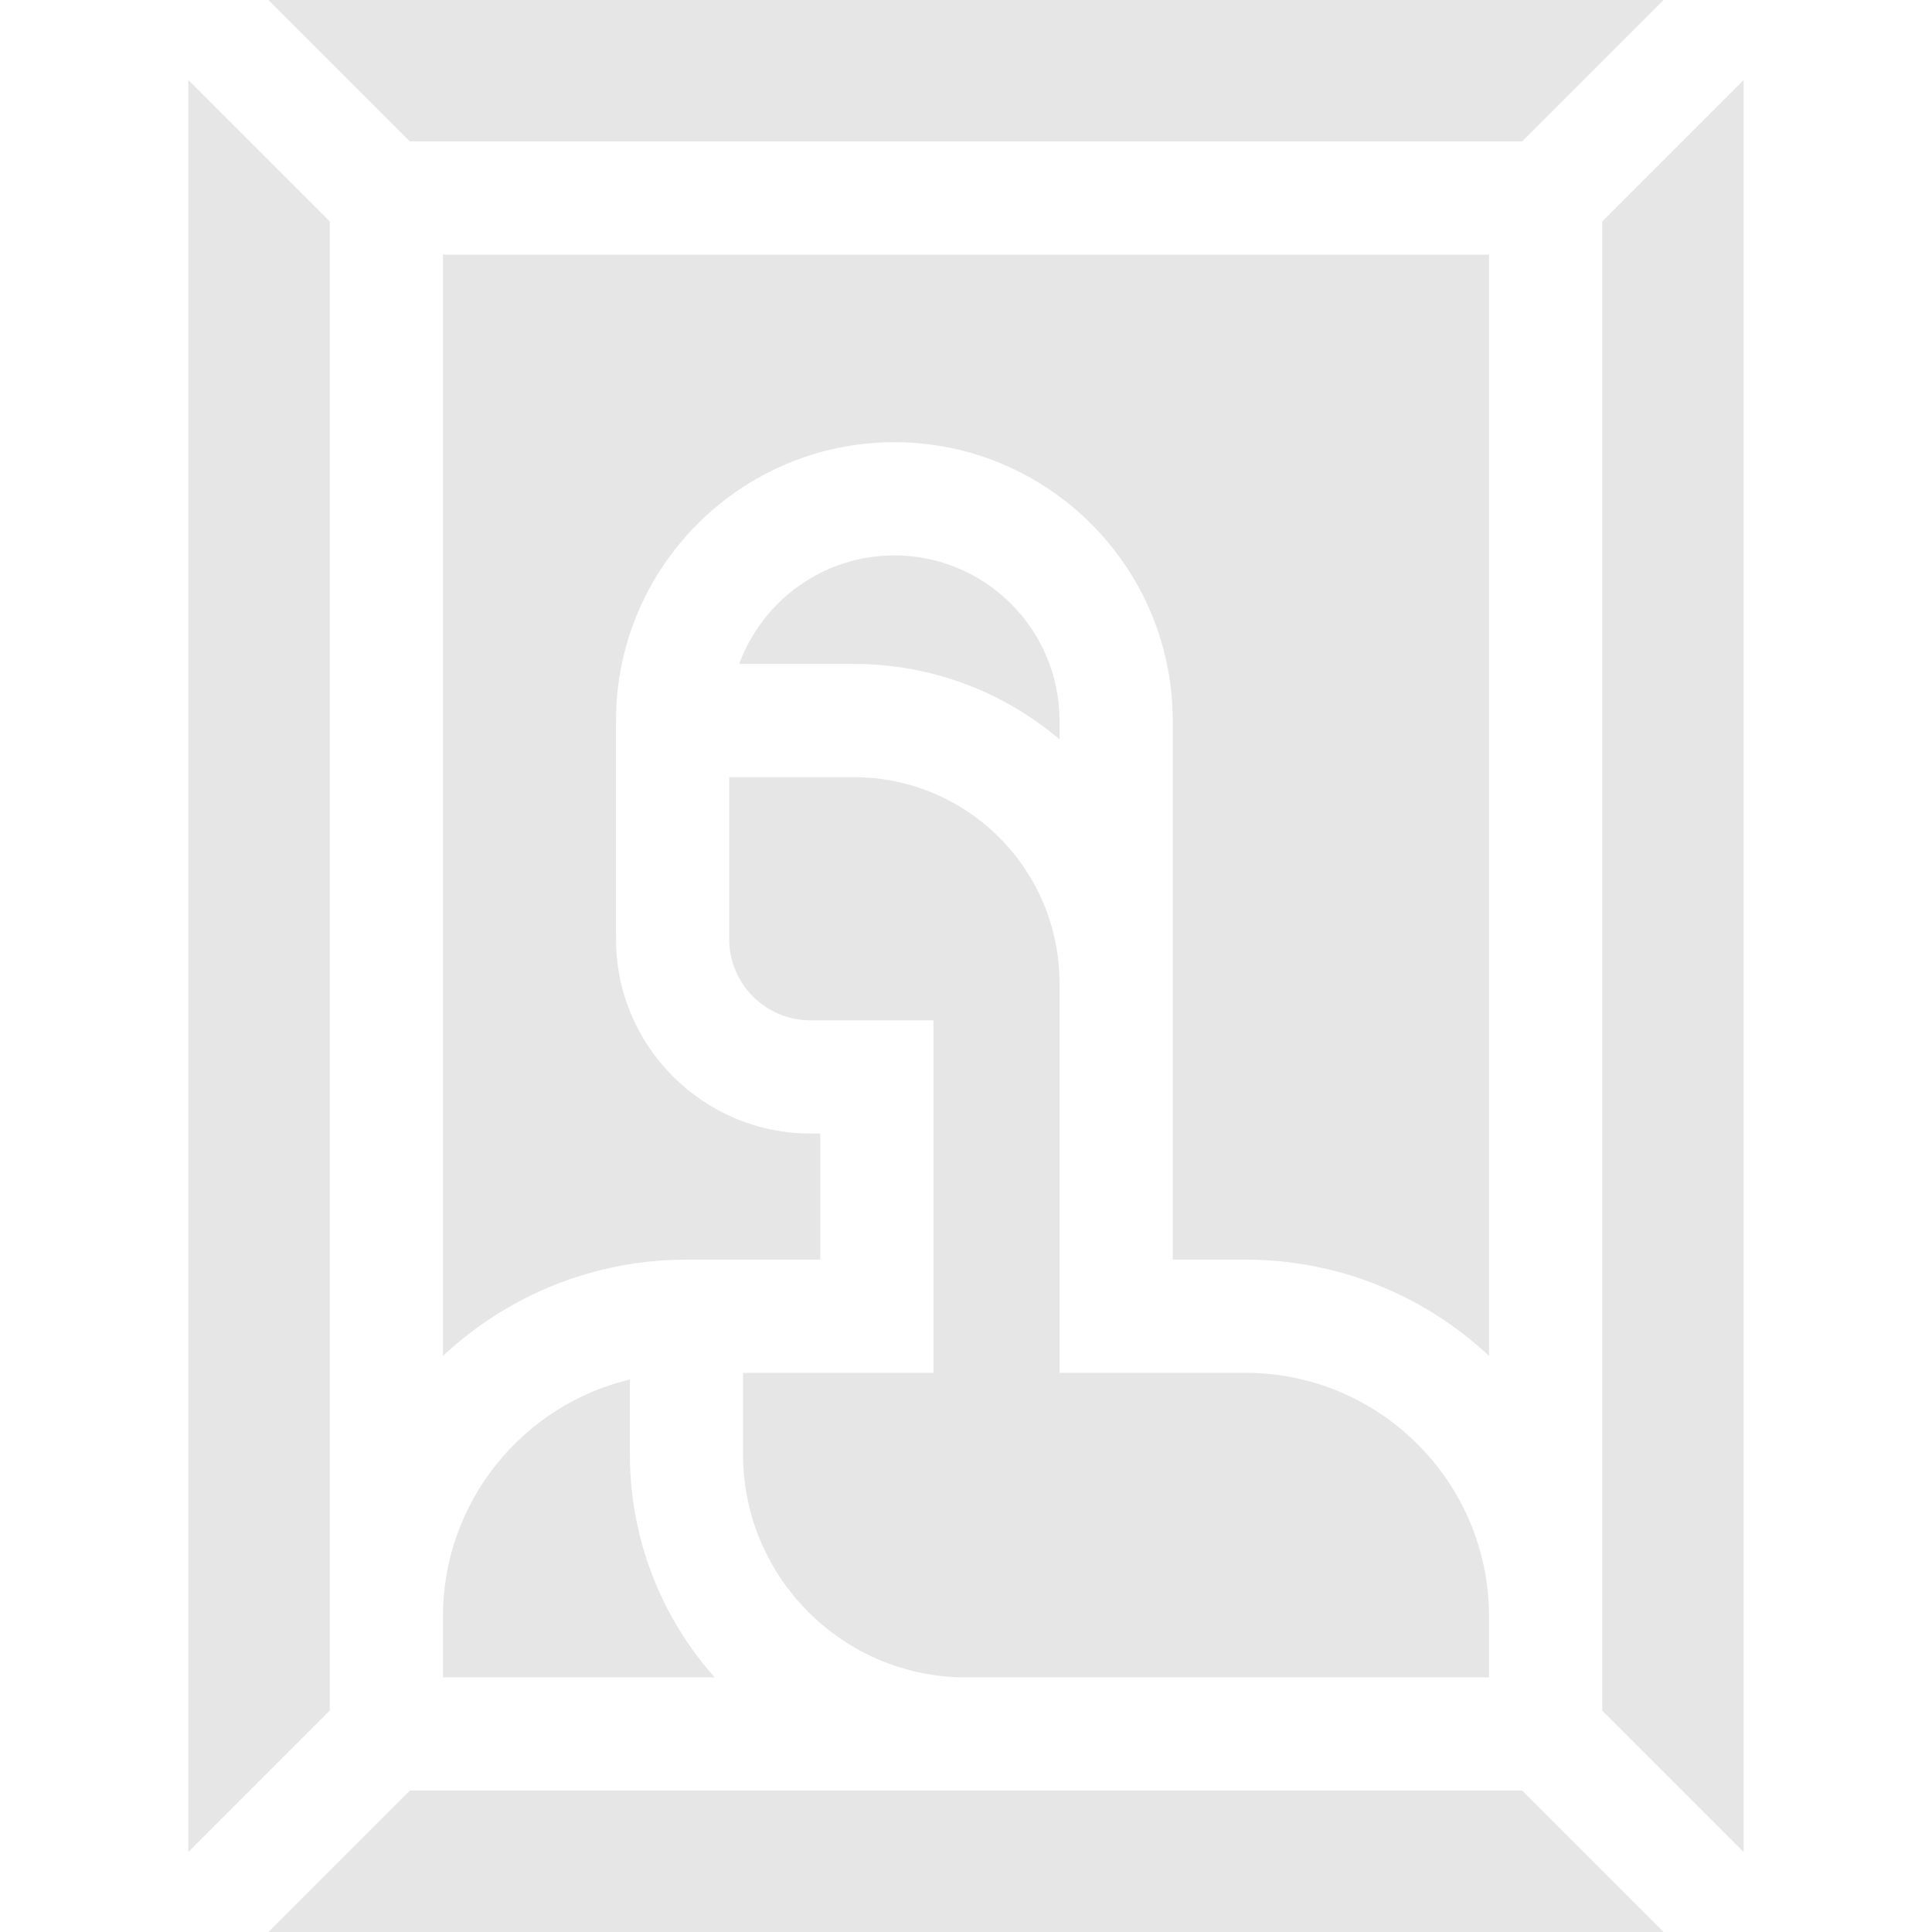 <svg width="69" height="69" viewBox="0 0 69 69" fill="none" xmlns="http://www.w3.org/2000/svg">
<g id="Capa_1">
<g id="Group">
<path id="Vector" d="M15.82 57.727V59.907H25.523C23.64 57.787 22.496 54.997 22.496 51.946V49.267C18.672 50.181 15.82 53.627 15.82 57.727Z" fill="#E6E6E6"/>
<path id="Vector_2" d="M54.364 5.05L59.414 0H9.586L14.636 5.05H54.364Z" fill="#E6E6E6"/>
<path id="Vector_3" d="M37.839 26.403V25.734C37.839 22.482 35.193 19.836 31.941 19.836C29.399 19.836 27.227 21.453 26.4 23.712H30.497C33.292 23.712 35.855 24.725 37.839 26.403Z" fill="#E6E6E6"/>
<path id="Vector_4" d="M30.496 27.756H26.043V33.541C26.043 35.139 27.343 36.44 28.942 36.44H33.338V49.03H26.537V51.946C26.537 56.336 30.109 59.907 34.499 59.907H53.179V57.727C53.179 52.931 49.277 49.03 44.482 49.03H37.838V35.098C37.838 31.049 34.544 27.756 30.496 27.756Z" fill="#E6E6E6"/>
<path id="Vector_5" d="M29.296 44.987V40.483H28.944C25.116 40.483 22.001 37.369 22.001 33.541V25.734C22.001 20.253 26.461 15.793 31.942 15.793C37.423 15.793 41.883 20.253 41.883 25.734V44.987H44.483C47.842 44.987 50.902 46.293 53.18 48.425V9.093H15.82V48.425C18.099 46.294 21.158 44.987 24.517 44.987H29.296Z" fill="#E6E6E6"/>
<path id="Vector_6" d="M11.777 7.909L6.727 2.859V66.141L11.777 61.091V7.909Z" fill="#E6E6E6"/>
<path id="Vector_7" d="M14.636 63.95L9.586 69H59.414L54.364 63.95H14.636Z" fill="#E6E6E6"/>
<path id="Vector_8" d="M57.223 7.909V61.091L62.273 66.141V2.859L57.223 7.909Z" fill="#E6E6E6"/>
</g>
</g>
</svg>
